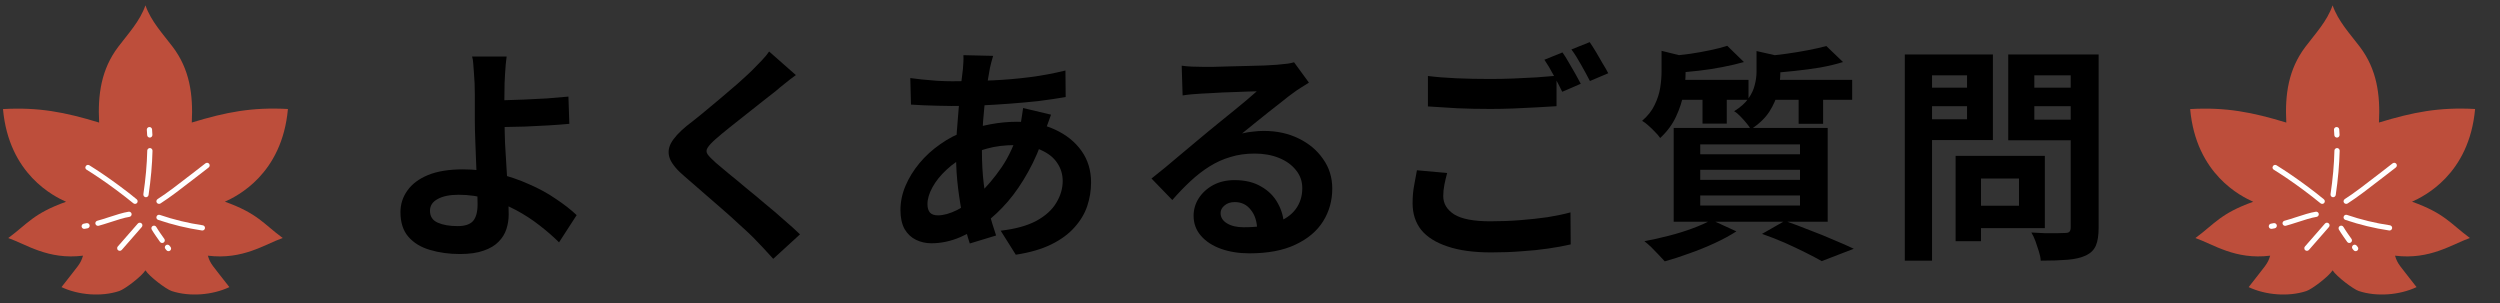 <svg width="437" height="53" viewBox="0 0 437 53" fill="none" xmlns="http://www.w3.org/2000/svg">
<rect x="0" y="0" width="437" height="53" fill="#333333" stroke="none"/>
<path fill-rule="evenodd" clip-rule="evenodd" d="M30.571 36.744C30.027 36.489 29.485 36.295 28.896 36.12C28.857 36.145 28.813 36.165 28.768 36.182C28.405 36.313 28.009 36.145 27.882 35.802C27.781 35.532 27.834 35.33 27.91 35.182C28.009 34.99 28.178 34.842 28.43 34.772C28.636 34.714 28.984 34.749 29.18 34.805C30.038 35.048 30.796 35.328 31.579 35.728C32.099 35.994 32.045 36.489 31.847 36.777C31.713 36.973 31.507 37.08 31.315 37.107C31.148 37.132 30.975 37.105 30.814 37.002C30.736 36.953 30.641 36.876 30.571 36.744Z" fill="#FFEDEB"/>
<path fill-rule="evenodd" clip-rule="evenodd" d="M29.409 33.356C29.91 33.434 31.142 33.201 32.134 33.302C33.108 33.401 33.867 33.797 34.102 34.597C34.203 34.945 33.986 35.318 33.615 35.425C33.247 35.532 32.863 35.339 32.76 34.988C32.721 34.856 32.612 34.786 32.484 34.735C32.325 34.671 32.14 34.638 31.944 34.617C30.926 34.514 29.66 34.741 29.143 34.66C28.766 34.603 28.52 34.261 28.593 33.9C28.665 33.539 29.032 33.294 29.407 33.352L29.409 33.356Z" fill="#FFEDEB"/>
<path fill-rule="evenodd" clip-rule="evenodd" d="M30.862 33.043C30.73 33.129 30.567 33.175 30.398 33.16C30.017 33.129 29.745 32.808 29.788 32.443V32.424C29.788 32.088 29.967 31.89 30.221 31.765C30.326 31.711 30.47 31.67 30.645 31.672C30.808 31.672 31.086 31.748 31.323 31.763C32.436 31.825 34.089 31.616 35.075 31.015C35.114 30.99 35.219 30.928 35.293 30.885C35.373 30.707 35.534 30.561 35.745 30.499C36.113 30.392 36.497 30.586 36.6 30.936C36.66 31.138 36.635 31.346 36.509 31.552C36.445 31.655 36.346 31.765 36.218 31.864C36.08 31.969 35.893 32.068 35.8 32.123C34.59 32.861 32.568 33.16 31.202 33.084C31.109 33.08 30.979 33.061 30.864 33.043H30.862ZM31.167 32.577V32.558V32.579V32.577ZM31.175 32.513C31.181 32.465 31.185 32.402 31.183 32.36C31.187 32.416 31.183 32.468 31.175 32.513Z" fill="#FFEDEB"/>
<path fill-rule="evenodd" clip-rule="evenodd" d="M30.596 30.553C30.722 30.431 30.878 30.27 31.004 30.118C31.532 29.479 32.127 28.593 32.531 27.902C32.721 27.578 33.145 27.455 33.479 27.626C33.813 27.797 33.931 28.197 33.741 28.52C33.23 29.394 32.428 30.561 31.8 31.251C31.435 31.651 31.087 31.905 30.854 31.987C30.528 32.102 30.26 32.049 30.05 31.911C29.893 31.808 29.732 31.628 29.683 31.303C29.627 30.942 29.889 30.598 30.268 30.534C30.382 30.515 30.493 30.524 30.596 30.553Z" fill="#FFEDEB"/>
<path fill-rule="evenodd" clip-rule="evenodd" d="M27.803 30.561C28.444 29.677 29.11 28.861 29.638 27.886C29.646 27.869 29.998 27.173 30.124 26.668C30.033 26.589 29.963 26.486 29.928 26.365C29.827 26.016 30.044 25.643 30.413 25.536C30.722 25.445 30.953 25.499 31.122 25.59C31.313 25.691 31.466 25.862 31.528 26.126C31.577 26.334 31.548 26.676 31.439 27.051C31.256 27.68 30.878 28.444 30.866 28.465C30.272 29.557 29.524 30.466 28.807 31.47C28.673 31.658 28.43 31.917 28.261 31.998C28.049 32.101 27.846 32.103 27.667 32.049C27.49 31.996 27.168 31.847 27.125 31.293C27.096 30.93 27.385 30.602 27.766 30.563H27.797L27.803 30.561Z" fill="#FFEDEB"/>
<path fill-rule="evenodd" clip-rule="evenodd" d="M25.523 33.856C25.711 33.261 25.925 32.568 25.998 31.872C26.059 31.264 26.014 30.651 25.692 30.117C25.503 29.804 25.622 29.398 25.956 29.209C26.29 29.019 26.715 29.118 26.904 29.431C27.789 30.897 27.306 32.778 26.857 34.203C26.746 34.555 26.358 34.765 25.989 34.67C25.622 34.576 25.414 34.211 25.526 33.858L25.523 33.856Z" fill="#FFEDEB"/>
<path fill-rule="evenodd" clip-rule="evenodd" d="M37.286 31.208C37.472 31.497 37.49 31.876 37.301 32.202C37.02 32.688 36.383 32.878 35.881 32.626C35.256 32.313 34.994 31.456 35.147 30.891C35.281 30.394 35.644 30.099 36.013 29.992C36.567 29.829 37.142 30.124 37.297 30.648C37.352 30.837 37.344 31.031 37.286 31.21V31.208ZM36.618 31.872C36.602 31.878 36.586 31.882 36.569 31.888L36.618 31.872ZM36.66 31.857L36.629 31.87L36.668 31.855L36.66 31.86V31.857ZM36.705 31.839L36.676 31.851L36.717 31.835L36.707 31.839H36.705ZM36.75 31.816L36.724 31.828L36.759 31.812L36.75 31.816ZM36.796 31.794L36.785 31.8L36.8 31.791H36.798L36.796 31.794Z" fill="#FBEAE4"/>
<path fill-rule="evenodd" clip-rule="evenodd" d="M32.917 34.819C32.917 34.805 32.917 34.793 32.919 34.778C32.96 34.23 33.459 33.803 34.032 33.824C34.607 33.845 35.04 34.308 34.998 34.857C34.998 34.871 34.998 34.883 34.996 34.898C34.955 35.446 34.456 35.873 33.883 35.852C33.308 35.831 32.876 35.368 32.917 34.819Z" fill="#FBEAE4"/>
<path fill-rule="evenodd" clip-rule="evenodd" d="M32.284 36.285C32.381 36.458 32.434 36.644 32.49 36.833C32.642 37.357 32.317 37.913 31.762 38.076C31.208 38.239 30.633 37.944 30.478 37.421C30.462 37.367 30.462 37.309 30.435 37.262C30.167 36.784 30.365 36.178 30.876 35.908C31.385 35.638 32.016 35.807 32.284 36.285Z" fill="#FBEAE4"/>
<path fill-rule="evenodd" clip-rule="evenodd" d="M34.434 27.68C34.561 28.193 34.238 28.727 33.696 28.885C33.141 29.048 32.566 28.753 32.414 28.23C32.319 27.902 32.298 27.793 32.374 27.441C32.494 26.901 33.048 26.542 33.611 26.639C34.135 26.73 34.483 27.181 34.434 27.68Z" fill="#FBEAE4"/>
<path fill-rule="evenodd" clip-rule="evenodd" d="M31.789 26.157C31.816 26.276 31.802 26.221 31.83 26.319C31.983 26.843 31.657 27.399 31.103 27.562C30.548 27.725 29.973 27.43 29.821 26.907C29.771 26.738 29.796 26.831 29.751 26.627C29.631 26.095 29.992 25.557 30.557 25.425C31.119 25.295 31.674 25.623 31.793 26.154L31.789 26.157Z" fill="#FBEAE4"/>
<path fill-rule="evenodd" clip-rule="evenodd" d="M26.818 28.846C27.24 29.126 27.372 29.677 27.108 30.128C26.824 30.613 26.187 30.8 25.686 30.544C25.363 30.38 24.948 29.91 24.884 29.57C24.786 29.034 25.165 28.506 25.732 28.395C26.177 28.308 26.606 28.5 26.818 28.846Z" fill="#FBEAE4"/>
<g clip-path="url(#clip0_521_8626)">
<path d="M1.433 41.615C4.812 39.128 5.818 37.313 11.545 35.27C9.496 34.337 1.548 30.53 0.523 19.065C6.798 18.716 11.322 19.598 17.329 21.425C17.068 16.527 17.698 12.118 20.657 8.197C22.407 5.881 24.45 3.723 25.423 0.932C26.397 3.717 28.439 5.881 30.189 8.19C33.155 12.111 33.778 16.521 33.524 21.419C39.531 19.592 44.055 18.71 50.329 19.053C49.305 30.518 41.357 34.325 39.308 35.257C45.035 37.3 46.04 39.115 49.419 41.602C46.282 42.7 42.464 45.447 36.336 44.692C36.788 46.202 37.036 46.228 40.097 50.187C37.113 51.589 33.142 51.906 30.005 50.872C29.025 50.548 26.117 48.34 25.423 47.255C24.73 48.34 21.822 50.548 20.841 50.872C17.711 51.906 13.734 51.589 10.749 50.187C13.81 46.228 14.052 46.202 14.51 44.692C8.382 45.447 4.564 42.694 1.427 41.602L1.433 41.615Z" fill="#BD4E3B"/>
<path d="M25.665 22.618C25.665 22.618 25.665 22.669 25.665 22.7C25.678 22.897 25.69 23.087 25.703 23.284L25.722 23.62C25.735 23.874 25.958 24.064 26.206 24.052C26.46 24.039 26.651 23.817 26.639 23.57L26.619 23.24C26.607 23.037 26.6 22.834 26.581 22.624C26.562 22.37 26.339 22.186 26.085 22.206C25.862 22.224 25.684 22.402 25.665 22.618Z" fill="white"/>
<path d="M25.741 26.298C25.741 26.298 25.741 26.317 25.741 26.329C25.684 28.74 25.461 31.24 25.06 33.95C25.035 34.21 25.194 34.432 25.449 34.47C25.697 34.508 25.932 34.33 25.97 34.083C26.371 31.329 26.6 28.797 26.658 26.348C26.658 26.095 26.46 25.885 26.212 25.879C25.97 25.879 25.767 26.057 25.741 26.291V26.298Z" fill="white"/>
<path d="M14.917 29.229C14.905 29.394 14.981 29.565 15.134 29.66C16.775 30.682 18.468 31.837 20.294 33.188C21.427 34.032 22.413 34.8 23.311 35.536C23.508 35.694 23.794 35.669 23.953 35.479C24.119 35.282 24.087 34.996 23.896 34.838C22.992 34.089 21.993 33.309 20.841 32.459C18.99 31.094 17.284 29.927 15.624 28.893C15.407 28.759 15.127 28.823 14.994 29.039C14.955 29.102 14.93 29.172 14.924 29.235L14.917 29.229Z" fill="white"/>
<path d="M14.268 39.508C14.268 39.547 14.268 39.585 14.268 39.623C14.306 39.87 14.542 40.041 14.79 40.003C14.905 39.984 15.013 39.965 15.127 39.94L15.299 39.908C15.547 39.864 15.713 39.623 15.668 39.375C15.624 39.128 15.382 38.963 15.134 39.007L14.949 39.039C14.854 39.058 14.752 39.077 14.656 39.096C14.446 39.128 14.287 39.299 14.268 39.502V39.508Z" fill="white"/>
<path d="M16.667 38.975C16.667 39.026 16.667 39.077 16.68 39.134C16.744 39.375 16.992 39.527 17.24 39.464C17.813 39.311 18.525 39.083 19.276 38.842C20.422 38.468 21.72 38.042 22.623 37.909C22.871 37.871 23.043 37.63 23.005 37.389C22.967 37.142 22.732 36.97 22.483 37.008C21.51 37.16 20.231 37.573 18.99 37.979C18.264 38.214 17.564 38.442 17.011 38.588C16.82 38.639 16.686 38.804 16.667 38.988V38.975Z" fill="white"/>
<path d="M28.815 43.181C28.802 43.296 28.834 43.416 28.917 43.511L29.095 43.733C29.254 43.93 29.54 43.962 29.738 43.803C29.935 43.645 29.967 43.359 29.808 43.163L29.629 42.94C29.47 42.744 29.184 42.712 28.987 42.871C28.885 42.953 28.828 43.067 28.815 43.181Z" fill="white"/>
<path d="M26.467 39.863C26.46 39.952 26.479 40.047 26.524 40.13C26.887 40.764 27.727 41.938 27.975 42.287C28.121 42.49 28.407 42.541 28.617 42.389C28.821 42.243 28.872 41.957 28.719 41.748C28.477 41.412 27.657 40.27 27.319 39.673C27.192 39.451 26.912 39.375 26.696 39.502C26.562 39.578 26.479 39.711 26.467 39.857V39.863Z" fill="white"/>
<path d="M20.479 43.347C20.466 43.487 20.517 43.633 20.632 43.734C20.823 43.899 21.115 43.88 21.281 43.69L24.78 39.686C24.946 39.489 24.927 39.204 24.736 39.039C24.545 38.874 24.252 38.893 24.087 39.083L20.587 43.087C20.523 43.163 20.485 43.252 20.479 43.347Z" fill="white"/>
<path d="M27.338 35.143C27.332 35.238 27.351 35.34 27.409 35.428C27.542 35.638 27.828 35.701 28.045 35.568C29.776 34.458 31.672 32.992 34.287 30.968L36.476 29.274C36.674 29.122 36.712 28.83 36.559 28.633C36.406 28.43 36.114 28.398 35.916 28.55L33.727 30.245C31.131 32.256 29.247 33.709 27.549 34.8C27.428 34.876 27.351 35.01 27.338 35.143Z" fill="white"/>
<path d="M27.338 37.959C27.319 38.163 27.44 38.366 27.65 38.435C30.132 39.279 32.709 39.901 35.305 40.288C35.554 40.326 35.789 40.155 35.827 39.901C35.865 39.647 35.694 39.419 35.439 39.381C32.894 39.007 30.374 38.397 27.943 37.566C27.701 37.484 27.44 37.611 27.364 37.852C27.351 37.89 27.345 37.922 27.338 37.959Z" fill="white"/>
</g>
<path d="M343.92 27.243H357.44V39.883H343.92V35.963H352.92V31.203H343.92V27.243ZM341.84 27.243H346.28V42.163H341.84V27.243ZM335.32 15.323H345.32V18.563H335.32V15.323ZM353.88 15.323H363.96V18.563H353.88V15.323ZM361.96 9.523H366.84V39.803C366.84 41.137 366.68 42.177 366.36 42.923C366.04 43.67 365.467 44.243 364.64 44.643C363.787 45.043 362.72 45.297 361.44 45.403C360.16 45.51 358.587 45.563 356.72 45.563C356.693 45.083 356.587 44.55 356.4 43.963C356.213 43.377 356.013 42.777 355.8 42.163C355.587 41.577 355.347 41.07 355.08 40.643C355.88 40.697 356.68 40.737 357.48 40.763C358.28 40.763 358.987 40.763 359.6 40.763C360.24 40.737 360.693 40.723 360.96 40.723C361.333 40.723 361.587 40.657 361.72 40.523C361.88 40.363 361.96 40.097 361.96 39.723V9.523ZM335.68 9.523H348.36V24.483H335.68V20.843H343.84V13.163H335.68V9.523ZM364.56 9.523V13.163H355.6V20.923H364.56V24.523H351.04V9.523H364.56ZM332.96 9.523H337.72V45.563H332.96V9.523Z" fill="black"/>
<path d="M301.92 8.004L304.84 10.844C303.72 11.164 302.467 11.457 301.08 11.724C299.72 11.991 298.333 12.204 296.92 12.364C295.507 12.524 294.147 12.644 292.84 12.724C292.76 12.324 292.613 11.844 292.4 11.284C292.213 10.697 292 10.217 291.76 9.844C292.987 9.711 294.213 9.564 295.44 9.404C296.693 9.217 297.88 9.004 299 8.764C300.147 8.524 301.12 8.271 301.92 8.004ZM319.24 8.044L322.16 10.844C320.96 11.217 319.627 11.537 318.16 11.804C316.693 12.044 315.187 12.244 313.64 12.404C312.12 12.564 310.653 12.697 309.24 12.804C309.16 12.377 309.013 11.884 308.8 11.324C308.587 10.737 308.387 10.244 308.2 9.844C309.507 9.737 310.84 9.591 312.2 9.404C313.56 9.217 314.853 9.004 316.08 8.764C317.333 8.524 318.387 8.284 319.24 8.044ZM290.44 8.884L295.6 10.164C295.573 10.484 295.253 10.697 294.64 10.804V12.764C294.64 13.804 294.52 15.004 294.28 16.364C294.04 17.697 293.6 19.044 292.96 20.404C292.347 21.737 291.427 22.977 290.2 24.124C289.987 23.804 289.693 23.457 289.32 23.084C288.947 22.684 288.56 22.311 288.16 21.964C287.76 21.591 287.387 21.311 287.04 21.124C288.053 20.244 288.787 19.311 289.24 18.324C289.72 17.337 290.04 16.351 290.2 15.364C290.36 14.351 290.44 13.404 290.44 12.524V8.884ZM307.04 8.924L312.16 10.084C312.133 10.457 311.813 10.684 311.2 10.764V12.804C311.2 13.737 311.067 14.804 310.8 16.004C310.533 17.177 310.027 18.351 309.28 19.524C308.533 20.671 307.453 21.697 306.04 22.604C305.88 22.284 305.627 21.924 305.28 21.524C304.933 21.097 304.573 20.697 304.2 20.324C303.827 19.924 303.467 19.631 303.12 19.444C304.24 18.751 305.067 18.017 305.6 17.244C306.16 16.471 306.533 15.684 306.72 14.884C306.933 14.084 307.04 13.311 307.04 12.564V8.924ZM292.32 13.964H305.64V17.444H292.32V13.964ZM308.8 13.964H323.76V17.444H308.8V13.964ZM297.6 15.124H301.84V21.604H297.6V15.124ZM314.4 15.124H318.68V21.644H314.4V15.124ZM297.2 29.684V31.444H314.64V29.684H297.2ZM297.2 34.164V35.924H314.64V34.164H297.2ZM297.2 25.244V26.964H314.64V25.244H297.2ZM292.56 22.364H319.48V38.764H292.56V22.364ZM308 40.884L312 38.604C313.44 39.111 314.893 39.657 316.36 40.244C317.853 40.804 319.267 41.377 320.6 41.964C321.96 42.524 323.107 43.031 324.04 43.484L318.44 45.644C317.693 45.217 316.76 44.724 315.64 44.164C314.52 43.604 313.307 43.031 312 42.444C310.72 41.884 309.387 41.364 308 40.884ZM299.16 38.444L303.52 40.444C302.453 41.137 301.2 41.817 299.76 42.484C298.32 43.151 296.84 43.751 295.32 44.284C293.8 44.844 292.36 45.311 291 45.684C290.707 45.364 290.347 44.977 289.92 44.524C289.52 44.097 289.093 43.657 288.64 43.204C288.187 42.777 287.787 42.431 287.44 42.164C288.853 41.897 290.28 41.577 291.72 41.204C293.187 40.831 294.56 40.404 295.84 39.924C297.147 39.444 298.253 38.951 299.16 38.444Z" fill="black"/>
<path d="M249.6 13.283C251.067 13.47 252.72 13.603 254.56 13.683C256.4 13.763 258.373 13.803 260.48 13.803C261.813 13.803 263.173 13.777 264.56 13.723C265.947 13.67 267.293 13.603 268.6 13.523C269.907 13.417 271.067 13.323 272.08 13.243V18.563C271.147 18.617 270.013 18.683 268.68 18.763C267.373 18.843 266 18.91 264.56 18.963C263.147 19.017 261.8 19.043 260.52 19.043C258.44 19.043 256.507 19.003 254.72 18.923C252.933 18.817 251.227 18.71 249.6 18.603V13.283ZM252.96 30.243C252.773 30.937 252.613 31.617 252.48 32.283C252.347 32.95 252.28 33.617 252.28 34.283C252.28 35.59 252.92 36.657 254.2 37.483C255.507 38.283 257.6 38.683 260.48 38.683C262.293 38.683 264.04 38.617 265.72 38.483C267.427 38.35 269.027 38.177 270.52 37.963C272.013 37.723 273.347 37.443 274.52 37.123L274.56 42.723C273.413 42.99 272.107 43.23 270.64 43.443C269.2 43.657 267.64 43.817 265.96 43.923C264.307 44.057 262.547 44.123 260.68 44.123C257.613 44.123 255.067 43.777 253.04 43.083C251.013 42.417 249.48 41.457 248.44 40.203C247.427 38.923 246.92 37.363 246.92 35.523C246.92 34.377 247.013 33.323 247.2 32.363C247.387 31.377 247.547 30.51 247.68 29.763L252.96 30.243ZM273.12 9.163C273.467 9.643 273.827 10.217 274.2 10.883C274.6 11.55 274.987 12.217 275.36 12.883C275.733 13.55 276.053 14.137 276.32 14.643L273.08 16.043C272.68 15.217 272.187 14.27 271.6 13.203C271.04 12.137 270.493 11.217 269.96 10.443L273.12 9.163ZM277.88 7.363C278.227 7.87 278.6 8.457 279 9.123C279.4 9.79 279.787 10.457 280.16 11.123C280.56 11.763 280.88 12.323 281.12 12.803L277.92 14.163C277.493 13.337 276.987 12.403 276.4 11.363C275.813 10.297 275.24 9.39 274.68 8.643L277.88 7.363Z" fill="black"/>
<path d="M206.56 11.484C207.12 11.564 207.72 11.617 208.36 11.644C209 11.671 209.613 11.684 210.2 11.684C210.627 11.684 211.267 11.684 212.12 11.684C212.973 11.657 213.933 11.63 215 11.604C216.093 11.577 217.173 11.55 218.24 11.524C219.307 11.497 220.267 11.47 221.12 11.444C222 11.39 222.68 11.351 223.16 11.324C223.987 11.244 224.64 11.177 225.12 11.124C225.6 11.044 225.96 10.964 226.2 10.884L228.8 14.444C228.347 14.737 227.88 15.03 227.4 15.324C226.92 15.617 226.453 15.937 226 16.284C225.467 16.657 224.827 17.151 224.08 17.764C223.333 18.351 222.533 18.977 221.68 19.644C220.853 20.311 220.04 20.964 219.24 21.604C218.467 22.244 217.76 22.817 217.12 23.324C217.787 23.164 218.427 23.057 219.04 23.004C219.653 22.924 220.28 22.884 220.92 22.884C223.187 22.884 225.213 23.324 227 24.204C228.813 25.084 230.24 26.284 231.28 27.804C232.347 29.297 232.88 31.017 232.88 32.964C232.88 35.071 232.347 36.977 231.28 38.684C230.213 40.391 228.6 41.751 226.44 42.764C224.307 43.777 221.627 44.284 218.4 44.284C216.56 44.284 214.893 44.017 213.4 43.484C211.933 42.95 210.773 42.191 209.92 41.204C209.067 40.217 208.64 39.057 208.64 37.724C208.64 36.63 208.933 35.617 209.52 34.684C210.133 33.724 210.973 32.95 212.04 32.364C213.133 31.777 214.387 31.484 215.8 31.484C217.64 31.484 219.187 31.857 220.44 32.604C221.72 33.324 222.693 34.297 223.36 35.524C224.053 36.751 224.413 38.097 224.44 39.564L219.76 40.204C219.733 38.737 219.36 37.564 218.64 36.684C217.947 35.777 217.013 35.324 215.84 35.324C215.093 35.324 214.493 35.524 214.04 35.924C213.587 36.297 213.36 36.737 213.36 37.244C213.36 37.99 213.733 38.59 214.48 39.044C215.227 39.497 216.2 39.724 217.4 39.724C219.667 39.724 221.56 39.457 223.08 38.924C224.6 38.364 225.733 37.577 226.48 36.564C227.253 35.524 227.64 34.297 227.64 32.884C227.64 31.684 227.267 30.631 226.52 29.724C225.8 28.817 224.813 28.11 223.56 27.604C222.307 27.097 220.893 26.844 219.32 26.844C217.773 26.844 216.36 27.044 215.08 27.444C213.8 27.817 212.587 28.364 211.44 29.084C210.32 29.777 209.213 30.631 208.12 31.644C207.053 32.63 205.987 33.737 204.92 34.964L201.28 31.204C202 30.617 202.813 29.964 203.72 29.244C204.627 28.497 205.547 27.724 206.48 26.924C207.44 26.124 208.333 25.377 209.16 24.684C210.013 23.964 210.733 23.364 211.32 22.884C211.88 22.43 212.533 21.897 213.28 21.284C214.027 20.671 214.8 20.044 215.6 19.404C216.4 18.737 217.16 18.11 217.88 17.524C218.6 16.91 219.2 16.39 219.68 15.964C219.28 15.964 218.76 15.977 218.12 16.004C217.48 16.03 216.773 16.057 216 16.084C215.253 16.11 214.493 16.137 213.72 16.164C212.973 16.191 212.267 16.23 211.6 16.284C210.96 16.311 210.427 16.337 210 16.364C209.467 16.39 208.907 16.43 208.32 16.484C207.733 16.537 207.2 16.604 206.72 16.684L206.56 11.484Z" fill="black"/>
<path d="M173.6 9.764C173.493 10.137 173.387 10.51 173.28 10.884C173.2 11.23 173.12 11.564 173.04 11.884C172.8 13.137 172.573 14.577 172.36 16.204C172.147 17.804 171.973 19.484 171.84 21.244C171.707 22.977 171.64 24.684 171.64 26.364C171.64 28.444 171.747 30.364 171.96 32.124C172.173 33.857 172.467 35.47 172.84 36.964C173.24 38.43 173.667 39.83 174.12 41.164L169.52 42.564C169.12 41.364 168.733 39.937 168.36 38.284C168.013 36.63 167.72 34.857 167.48 32.964C167.24 31.044 167.12 29.11 167.12 27.164C167.12 25.83 167.16 24.497 167.24 23.164C167.347 21.804 167.453 20.47 167.56 19.164C167.667 17.83 167.787 16.564 167.92 15.364C168.08 14.137 168.213 13.03 168.32 12.044C168.347 11.67 168.373 11.27 168.4 10.844C168.427 10.39 168.427 9.99 168.4 9.644L173.6 9.764ZM166.48 14.204C169.013 14.204 171.387 14.15 173.6 14.044C175.84 13.937 177.987 13.75 180.04 13.484C182.12 13.217 184.187 12.83 186.24 12.324L186.28 16.964C184.893 17.204 183.36 17.43 181.68 17.644C180.027 17.83 178.293 17.99 176.48 18.124C174.693 18.257 172.933 18.364 171.2 18.444C169.467 18.497 167.84 18.524 166.32 18.524C165.627 18.524 164.84 18.51 163.96 18.484C163.107 18.457 162.253 18.43 161.4 18.404C160.573 18.35 159.853 18.31 159.24 18.284L159.12 13.644C159.573 13.697 160.227 13.777 161.08 13.884C161.933 13.964 162.84 14.044 163.8 14.124C164.787 14.177 165.68 14.204 166.48 14.204ZM183.72 20.044C183.64 20.284 183.52 20.617 183.36 21.044C183.2 21.47 183.04 21.91 182.88 22.364C182.747 22.817 182.64 23.177 182.56 23.444C181.787 25.844 180.84 28.044 179.72 30.044C178.627 32.017 177.44 33.75 176.16 35.244C174.88 36.71 173.613 37.91 172.36 38.844C171.053 39.83 169.56 40.697 167.88 41.444C166.2 42.164 164.507 42.524 162.8 42.524C161.84 42.524 160.947 42.324 160.12 41.924C159.293 41.524 158.627 40.897 158.12 40.044C157.64 39.164 157.4 38.057 157.4 36.724C157.4 35.284 157.693 33.87 158.28 32.484C158.867 31.097 159.68 29.777 160.72 28.524C161.76 27.27 162.973 26.164 164.36 25.204C165.747 24.217 167.24 23.444 168.84 22.884C170.147 22.404 171.573 22.017 173.12 21.724C174.693 21.43 176.24 21.284 177.76 21.284C180.24 21.284 182.453 21.737 184.4 22.644C186.373 23.55 187.92 24.79 189.04 26.364C190.16 27.937 190.72 29.777 190.72 31.884C190.72 33.297 190.493 34.684 190.04 36.044C189.587 37.377 188.84 38.617 187.8 39.764C186.787 40.91 185.44 41.897 183.76 42.724C182.08 43.55 180.013 44.15 177.56 44.524L174.92 40.324C177.48 40.03 179.56 39.457 181.16 38.604C182.76 37.724 183.92 36.67 184.64 35.444C185.387 34.217 185.76 32.95 185.76 31.644C185.76 30.47 185.44 29.417 184.8 28.484C184.187 27.55 183.253 26.804 182 26.244C180.773 25.657 179.253 25.364 177.44 25.364C175.627 25.364 174 25.564 172.56 25.964C171.147 26.364 169.96 26.79 169 27.244C167.667 27.884 166.48 28.697 165.44 29.684C164.4 30.644 163.587 31.657 163 32.724C162.413 33.79 162.12 34.777 162.12 35.684C162.12 36.324 162.267 36.817 162.56 37.164C162.853 37.484 163.32 37.644 163.96 37.644C164.92 37.644 166.027 37.337 167.28 36.724C168.533 36.084 169.773 35.19 171 34.044C172.44 32.71 173.8 31.11 175.08 29.244C176.36 27.377 177.413 25.057 178.24 22.284C178.32 22.017 178.4 21.67 178.48 21.244C178.56 20.817 178.627 20.39 178.68 19.964C178.76 19.51 178.813 19.15 178.84 18.884L183.72 20.044Z" fill="black"/>
<path d="M139.12 13.124C138.48 13.577 137.853 14.057 137.24 14.564C136.627 15.044 136.093 15.484 135.64 15.884C134.973 16.391 134.173 17.017 133.24 17.764C132.333 18.484 131.373 19.244 130.36 20.044C129.373 20.817 128.413 21.577 127.48 22.324C126.547 23.071 125.747 23.737 125.08 24.324C124.387 24.937 123.92 25.444 123.68 25.844C123.44 26.217 123.44 26.591 123.68 26.964C123.947 27.337 124.44 27.844 125.16 28.484C125.747 28.991 126.493 29.617 127.4 30.364C128.333 31.111 129.333 31.937 130.4 32.844C131.493 33.724 132.6 34.644 133.72 35.604C134.867 36.537 135.96 37.471 137 38.404C138.067 39.311 139.013 40.164 139.84 40.964L135.16 45.244C134.04 43.991 132.88 42.751 131.68 41.524C131.067 40.911 130.267 40.164 129.28 39.284C128.32 38.377 127.267 37.431 126.12 36.444C125 35.457 123.88 34.484 122.76 33.524C121.64 32.537 120.627 31.657 119.72 30.884C118.387 29.764 117.52 28.737 117.12 27.804C116.747 26.871 116.8 25.951 117.28 25.044C117.787 24.111 118.707 23.097 120.04 22.004C120.84 21.391 121.747 20.671 122.76 19.844C123.773 18.991 124.813 18.124 125.88 17.244C126.947 16.337 127.96 15.471 128.92 14.644C129.88 13.791 130.693 13.044 131.36 12.404C131.947 11.817 132.533 11.217 133.12 10.604C133.707 9.991 134.147 9.457 134.44 9.004L139.12 13.124Z" fill="black"/>
<path d="M88.56 9.884C88.507 10.257 88.453 10.724 88.4 11.284C88.347 11.817 88.307 12.377 88.28 12.964C88.253 13.524 88.227 14.057 88.2 14.564C88.173 15.524 88.16 16.564 88.16 17.684C88.187 18.804 88.2 19.937 88.2 21.084C88.2 22.204 88.227 23.524 88.28 25.044C88.36 26.537 88.453 28.084 88.56 29.684C88.667 31.284 88.747 32.777 88.8 34.164C88.88 35.524 88.92 36.63 88.92 37.484C88.92 38.364 88.787 39.217 88.52 40.044C88.253 40.87 87.8 41.604 87.16 42.244C86.52 42.91 85.653 43.431 84.56 43.804C83.467 44.204 82.08 44.404 80.4 44.404C78.507 44.404 76.76 44.164 75.16 43.684C73.587 43.23 72.333 42.471 71.4 41.404C70.467 40.337 70 38.897 70 37.084C70 35.697 70.4 34.444 71.2 33.324C72 32.177 73.2 31.27 74.8 30.604C76.427 29.937 78.467 29.604 80.92 29.604C83 29.604 85.013 29.844 86.96 30.324C88.933 30.804 90.773 31.43 92.48 32.204C94.213 32.95 95.773 33.804 97.16 34.764C98.573 35.697 99.787 36.644 100.8 37.604L97.72 42.364C96.733 41.377 95.6 40.391 94.32 39.404C93.067 38.417 91.693 37.524 90.2 36.724C88.707 35.924 87.107 35.284 85.4 34.804C83.72 34.297 81.973 34.044 80.16 34.044C78.613 34.044 77.387 34.297 76.48 34.804C75.6 35.284 75.16 35.964 75.16 36.844C75.16 37.831 75.613 38.524 76.52 38.924C77.427 39.324 78.587 39.524 80 39.524C81.253 39.524 82.147 39.23 82.68 38.644C83.213 38.031 83.48 37.057 83.48 35.724C83.48 35.031 83.453 34.071 83.4 32.844C83.347 31.59 83.293 30.244 83.24 28.804C83.187 27.337 83.133 25.924 83.08 24.564C83.027 23.204 83 22.044 83 21.084C83 20.284 83 19.497 83 18.724C83 17.951 83 17.204 83 16.484C83 15.764 82.987 15.124 82.96 14.564C82.933 13.897 82.893 13.271 82.84 12.684C82.813 12.097 82.773 11.564 82.72 11.084C82.693 10.604 82.627 10.204 82.52 9.884H88.56ZM85.48 17.524C86.067 17.524 86.907 17.524 88 17.524C89.093 17.497 90.293 17.457 91.6 17.404C92.933 17.351 94.267 17.284 95.6 17.204C96.96 17.097 98.213 16.991 99.36 16.884L99.52 21.644C98.4 21.75 97.16 21.844 95.8 21.924C94.44 22.004 93.093 22.07 91.76 22.124C90.427 22.151 89.2 22.177 88.08 22.204C86.987 22.23 86.133 22.244 85.52 22.244L85.48 17.524Z" fill="black"/>
<path fill-rule="evenodd" clip-rule="evenodd" d="M412.888 36.744C412.344 36.489 411.802 36.295 411.212 36.12C411.173 36.145 411.13 36.165 411.085 36.182C410.722 36.313 410.326 36.145 410.198 35.802C410.097 35.532 410.151 35.33 410.227 35.182C410.326 34.99 410.495 34.842 410.747 34.772C410.953 34.714 411.301 34.749 411.497 34.805C412.354 35.048 413.113 35.328 413.896 35.728C414.415 35.994 414.362 36.489 414.164 36.777C414.03 36.973 413.824 37.08 413.632 37.107C413.465 37.132 413.292 37.105 413.131 37.002C413.053 36.953 412.958 36.876 412.888 36.744Z" fill="#FFEDEB"/>
<path fill-rule="evenodd" clip-rule="evenodd" d="M411.726 33.356C412.226 33.434 413.459 33.201 414.45 33.302C415.425 33.401 416.184 33.797 416.419 34.597C416.52 34.945 416.303 35.318 415.932 35.425C415.563 35.532 415.18 35.339 415.077 34.988C415.038 34.856 414.929 34.786 414.801 34.735C414.642 34.671 414.457 34.638 414.261 34.617C413.243 34.514 411.977 34.741 411.46 34.66C411.082 34.603 410.837 34.261 410.909 33.9C410.981 33.539 411.348 33.294 411.723 33.352L411.726 33.356Z" fill="#FFEDEB"/>
<path fill-rule="evenodd" clip-rule="evenodd" d="M413.178 33.043C413.046 33.129 412.884 33.175 412.715 33.16C412.333 33.129 412.061 32.808 412.105 32.443V32.424C412.105 32.088 412.284 31.89 412.537 31.765C412.642 31.711 412.787 31.67 412.962 31.672C413.125 31.672 413.403 31.748 413.64 31.763C414.753 31.825 416.406 31.616 417.391 31.015C417.43 30.99 417.536 30.928 417.61 30.885C417.69 30.707 417.851 30.561 418.061 30.499C418.43 30.392 418.813 30.586 418.916 30.936C418.976 31.138 418.952 31.346 418.826 31.552C418.762 31.655 418.663 31.765 418.535 31.864C418.397 31.969 418.21 32.068 418.117 32.123C416.907 32.861 414.885 33.16 413.518 33.084C413.426 33.08 413.296 33.061 413.18 33.043H413.178ZM413.483 32.577V32.558V32.579V32.577ZM413.492 32.513C413.498 32.465 413.502 32.402 413.5 32.36C413.504 32.416 413.5 32.468 413.492 32.513Z" fill="#FFEDEB"/>
<path fill-rule="evenodd" clip-rule="evenodd" d="M412.913 30.553C413.038 30.431 413.195 30.27 413.321 30.118C413.848 29.479 414.444 28.593 414.848 27.902C415.038 27.578 415.462 27.455 415.796 27.626C416.13 27.797 416.247 28.197 416.058 28.52C415.547 29.394 414.745 30.561 414.116 31.251C413.751 31.651 413.403 31.905 413.17 31.987C412.845 32.102 412.577 32.049 412.366 31.911C412.21 31.808 412.049 31.628 412 31.303C411.944 30.942 412.206 30.598 412.585 30.534C412.698 30.515 412.81 30.524 412.913 30.553Z" fill="#FFEDEB"/>
<path fill-rule="evenodd" clip-rule="evenodd" d="M410.12 30.561C410.761 29.677 411.427 28.861 411.954 27.886C411.963 27.869 412.315 27.173 412.441 26.668C412.35 26.589 412.28 26.486 412.245 26.365C412.144 26.016 412.36 25.643 412.729 25.536C413.038 25.445 413.269 25.499 413.438 25.59C413.63 25.691 413.782 25.862 413.844 26.126C413.894 26.334 413.865 26.676 413.756 27.051C413.572 27.68 413.195 28.444 413.183 28.465C412.589 29.557 411.841 30.466 411.124 31.47C410.99 31.658 410.746 31.917 410.577 31.998C410.365 32.101 410.163 32.103 409.984 32.049C409.807 31.996 409.485 31.847 409.442 31.293C409.413 30.93 409.701 30.602 410.083 30.563H410.114L410.12 30.561Z" fill="#FFEDEB"/>
<path fill-rule="evenodd" clip-rule="evenodd" d="M407.84 33.856C408.028 33.261 408.242 32.568 408.314 31.872C408.376 31.264 408.331 30.651 408.009 30.117C407.82 29.804 407.939 29.398 408.273 29.209C408.607 29.019 409.032 29.118 409.221 29.431C410.105 30.897 409.623 32.778 409.174 34.203C409.062 34.555 408.675 34.765 408.306 34.67C407.939 34.576 407.731 34.211 407.842 33.858L407.84 33.856Z" fill="#FFEDEB"/>
<path fill-rule="evenodd" clip-rule="evenodd" d="M419.603 31.208C419.789 31.497 419.807 31.876 419.617 32.202C419.337 32.688 418.7 32.878 418.197 32.626C417.573 32.313 417.311 31.456 417.464 30.891C417.598 30.394 417.96 30.099 418.329 29.992C418.884 29.829 419.459 30.124 419.613 30.648C419.669 30.837 419.661 31.031 419.603 31.21V31.208ZM418.935 31.872C418.919 31.878 418.902 31.882 418.886 31.888L418.935 31.872ZM418.976 31.857L418.946 31.87L418.985 31.855L418.976 31.86V31.857ZM419.022 31.839L418.993 31.851L419.034 31.835L419.024 31.839H419.022ZM419.067 31.816L419.04 31.828L419.075 31.812L419.067 31.816ZM419.113 31.794L419.102 31.8L419.117 31.791H419.115L419.113 31.794Z" fill="#FBEAE4"/>
<path fill-rule="evenodd" clip-rule="evenodd" d="M415.233 34.819C415.233 34.805 415.233 34.793 415.236 34.778C415.277 34.23 415.776 33.803 416.348 33.824C416.924 33.845 417.356 34.308 417.315 34.857C417.315 34.871 417.315 34.883 417.313 34.898C417.272 35.446 416.773 35.873 416.2 35.852C415.625 35.831 415.192 35.368 415.233 34.819Z" fill="#FBEAE4"/>
<path fill-rule="evenodd" clip-rule="evenodd" d="M414.601 36.285C414.698 36.458 414.751 36.644 414.807 36.833C414.959 37.357 414.634 37.913 414.079 38.076C413.525 38.239 412.95 37.944 412.795 37.421C412.779 37.367 412.779 37.309 412.752 37.262C412.484 36.784 412.682 36.178 413.193 35.908C413.702 35.638 414.333 35.807 414.601 36.285Z" fill="#FBEAE4"/>
<path fill-rule="evenodd" clip-rule="evenodd" d="M416.75 27.68C416.878 28.193 416.554 28.727 416.012 28.885C415.458 29.048 414.883 28.753 414.73 28.23C414.636 27.902 414.615 27.793 414.691 27.441C414.811 26.901 415.365 26.542 415.928 26.639C416.451 26.73 416.8 27.181 416.75 27.68Z" fill="#FBEAE4"/>
<path fill-rule="evenodd" clip-rule="evenodd" d="M414.106 26.157C414.133 26.276 414.118 26.221 414.147 26.319C414.3 26.843 413.974 27.399 413.42 27.562C412.865 27.725 412.29 27.43 412.138 26.907C412.088 26.738 412.113 26.831 412.067 26.627C411.948 26.095 412.309 25.557 412.873 25.425C413.436 25.295 413.99 25.623 414.11 26.154L414.106 26.157Z" fill="#FBEAE4"/>
<path fill-rule="evenodd" clip-rule="evenodd" d="M409.135 28.846C409.557 29.126 409.689 29.677 409.425 30.128C409.141 30.613 408.504 30.8 408.003 30.544C407.679 30.38 407.265 29.91 407.201 29.57C407.102 29.034 407.482 28.506 408.048 28.395C408.494 28.308 408.922 28.5 409.135 28.846Z" fill="#FBEAE4"/>
<g clip-path="url(#clip1_521_8626)">
<path d="M383.75 41.615C387.129 39.128 388.134 37.313 393.861 35.27C391.812 34.337 383.865 30.53 382.84 19.065C389.114 18.716 393.639 19.598 399.646 21.425C399.385 16.527 400.015 12.118 402.974 8.197C404.724 5.881 406.766 3.723 407.74 0.932C408.714 3.717 410.756 5.881 412.506 8.19C415.471 12.111 416.095 16.521 415.84 21.419C421.847 19.592 426.372 18.71 432.646 19.053C431.622 30.518 423.674 34.325 421.625 35.257C427.352 37.3 428.357 39.115 431.736 41.602C428.599 42.7 424.781 45.447 418.653 44.692C419.105 46.202 419.353 46.228 422.414 50.187C419.429 51.589 415.459 51.906 412.322 50.872C411.342 50.548 408.434 48.34 407.74 47.255C407.046 48.34 404.138 50.548 403.158 50.872C400.028 51.906 396.05 51.589 393.066 50.187C396.127 46.228 396.369 46.202 396.827 44.692C390.699 45.447 386.881 42.694 383.744 41.602L383.75 41.615Z" fill="#BD4E3B"/>
<path d="M407.982 22.618C407.982 22.618 407.982 22.669 407.982 22.7C407.994 22.897 408.007 23.087 408.02 23.284L408.039 23.62C408.052 23.874 408.274 24.064 408.523 24.052C408.777 24.039 408.968 23.817 408.955 23.57L408.936 23.24C408.923 23.037 408.917 22.834 408.898 22.624C408.879 22.37 408.656 22.186 408.402 22.206C408.179 22.224 408.001 22.402 407.982 22.618Z" fill="white"/>
<path d="M408.058 26.298C408.058 26.298 408.058 26.317 408.058 26.329C408.001 28.74 407.778 31.24 407.377 33.95C407.352 34.21 407.511 34.432 407.765 34.47C408.014 34.508 408.249 34.33 408.287 34.083C408.688 31.329 408.917 28.797 408.974 26.348C408.974 26.095 408.777 25.885 408.529 25.879C408.287 25.879 408.084 26.057 408.058 26.291V26.298Z" fill="white"/>
<path d="M397.234 29.229C397.221 29.394 397.298 29.565 397.45 29.66C399.092 30.682 400.785 31.837 402.611 33.188C403.744 34.032 404.73 34.8 405.627 35.536C405.825 35.694 406.111 35.669 406.27 35.479C406.435 35.282 406.404 34.996 406.213 34.838C405.309 34.089 404.31 33.309 403.158 32.459C401.307 31.094 399.601 29.927 397.94 28.893C397.724 28.759 397.444 28.823 397.31 29.039C397.272 29.102 397.247 29.172 397.24 29.235L397.234 29.229Z" fill="white"/>
<path d="M396.585 39.508C396.585 39.547 396.585 39.585 396.585 39.623C396.623 39.87 396.859 40.041 397.107 40.003C397.221 39.984 397.329 39.965 397.444 39.94L397.616 39.908C397.864 39.864 398.029 39.623 397.985 39.375C397.94 39.128 397.699 38.963 397.45 39.007L397.266 39.039C397.17 39.058 397.069 39.077 396.973 39.096C396.763 39.128 396.604 39.299 396.585 39.502V39.508Z" fill="white"/>
<path d="M398.984 38.975C398.984 39.026 398.984 39.077 398.997 39.134C399.06 39.375 399.308 39.527 399.557 39.464C400.129 39.311 400.842 39.083 401.593 38.842C402.738 38.468 404.036 38.042 404.94 37.909C405.188 37.871 405.36 37.63 405.322 37.389C405.284 37.142 405.048 36.97 404.8 37.008C403.826 37.16 402.547 37.573 401.307 37.979C400.581 38.214 399.881 38.442 399.328 38.588C399.137 38.639 399.003 38.804 398.984 38.988V38.975Z" fill="white"/>
<path d="M411.132 43.181C411.119 43.296 411.151 43.416 411.233 43.511L411.412 43.733C411.571 43.93 411.857 43.962 412.054 43.803C412.252 43.645 412.283 43.359 412.124 43.163L411.946 42.94C411.787 42.744 411.501 42.712 411.303 42.871C411.202 42.953 411.144 43.067 411.132 43.181Z" fill="white"/>
<path d="M408.784 39.863C408.777 39.952 408.796 40.047 408.841 40.13C409.204 40.764 410.043 41.938 410.292 42.287C410.438 42.49 410.724 42.541 410.934 42.389C411.138 42.243 411.189 41.957 411.036 41.748C410.794 41.412 409.973 40.27 409.636 39.673C409.509 39.451 409.229 39.375 409.013 39.502C408.879 39.578 408.796 39.711 408.784 39.857V39.863Z" fill="white"/>
<path d="M402.796 43.347C402.783 43.487 402.834 43.633 402.948 43.734C403.139 43.899 403.432 43.88 403.597 43.69L407.097 39.686C407.263 39.489 407.244 39.204 407.053 39.039C406.862 38.874 406.569 38.893 406.404 39.083L402.904 43.087C402.84 43.163 402.802 43.252 402.796 43.347Z" fill="white"/>
<path d="M409.655 35.143C409.649 35.238 409.668 35.34 409.725 35.428C409.859 35.638 410.145 35.701 410.362 35.568C412.092 34.458 413.989 32.992 416.604 30.968L418.793 29.274C418.99 29.122 419.028 28.83 418.876 28.633C418.723 28.43 418.43 28.398 418.233 28.55L416.044 30.245C413.448 32.256 411.564 33.709 409.865 34.8C409.744 34.876 409.668 35.01 409.655 35.143Z" fill="white"/>
<path d="M409.655 37.959C409.636 38.163 409.757 38.366 409.967 38.435C412.449 39.279 415.026 39.901 417.622 40.288C417.87 40.326 418.106 40.155 418.144 39.901C418.182 39.647 418.01 39.419 417.756 39.381C415.211 39.007 412.691 38.397 410.26 37.566C410.018 37.484 409.757 37.611 409.681 37.852C409.668 37.89 409.662 37.922 409.655 37.959Z" fill="white"/>
</g>
<defs>
<clipPath id="clip0_521_8626">
<rect width="49.812" height="50.556" fill="white" transform="translate(0.523 0.938)"/>
</clipPath>
<clipPath id="clip1_521_8626">
<rect width="49.812" height="50.556" fill="white" transform="translate(382.84 0.938)"/>
</clipPath>
</defs>
</svg>
